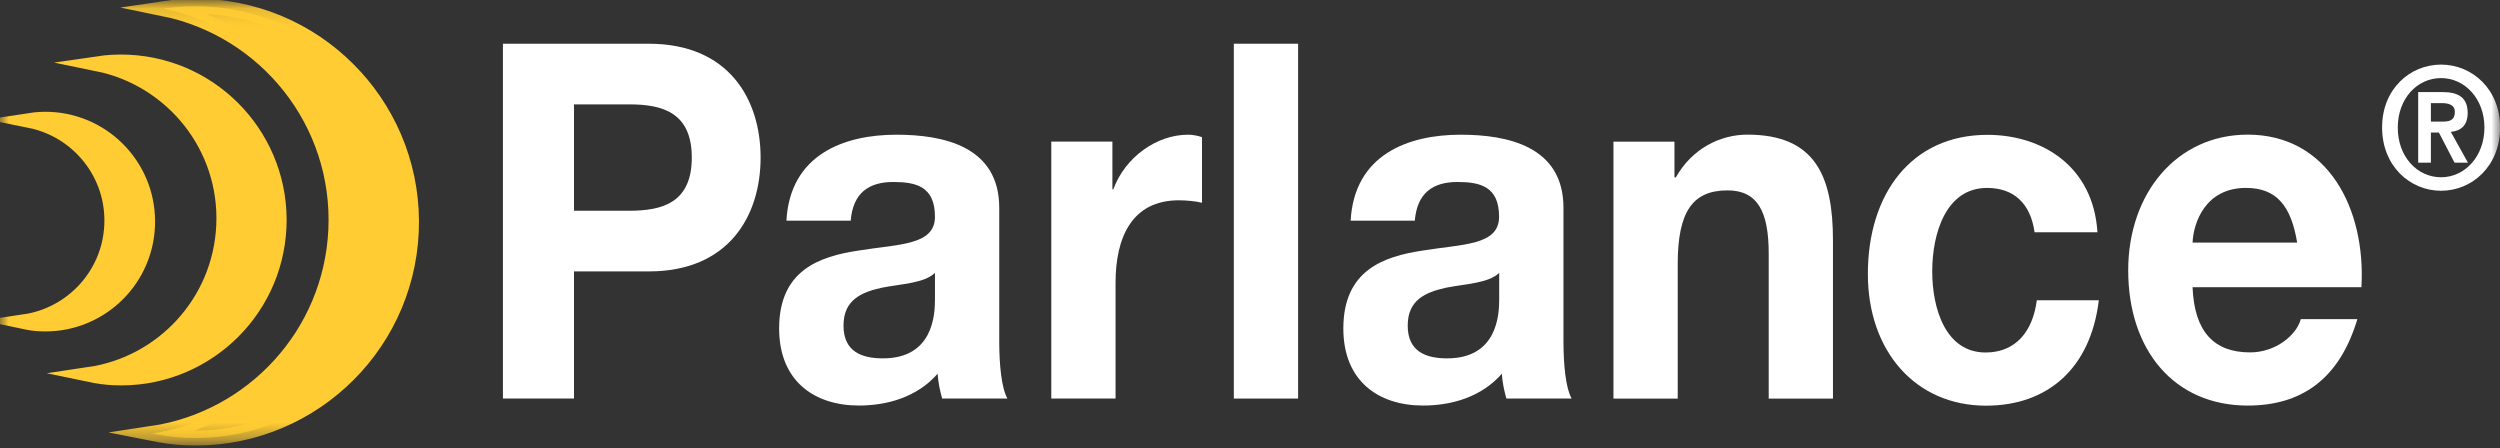 <?xml version="1.0" encoding="UTF-8"?> <svg xmlns="http://www.w3.org/2000/svg" width="145" height="26" viewBox="0 0 145 26" fill="none"><rect x="0" y="0" width="145" height="26" fill="#333333" stroke="none"/><mask id="mask0_372_3198" style="mask-type:luminance" maskUnits="userSpaceOnUse" x="0" y="0" width="145" height="26"><path d="M145 0.114H0V25.653H145V0.114Z" fill="white"></path></mask><g mask="url(#mask0_372_3198)"><path d="M29.17 2.536H37.626C42.302 2.536 44.115 5.792 44.115 9.139C44.115 12.486 42.302 15.742 37.626 15.742H33.292V23.116H29.17V2.536ZM33.292 12.223H36.499C38.415 12.223 40.124 11.761 40.124 9.139C40.124 6.517 38.415 6.054 36.499 6.054H33.292V12.223Z" fill="white"></path></g><mask id="mask1_372_3198" style="mask-type:luminance" maskUnits="userSpaceOnUse" x="0" y="0" width="145" height="26"><path d="M145 0.114H0V25.653H145V0.114Z" fill="white"></path></mask><g mask="url(#mask1_372_3198)"><path d="M45.612 12.8C45.824 8.967 48.946 7.813 51.993 7.813C54.697 7.813 57.956 8.476 57.956 12.051V19.803C57.956 21.156 58.087 22.51 58.431 23.116H54.646C54.514 22.653 54.411 22.162 54.383 21.676C53.199 23.03 51.467 23.521 49.815 23.521C47.242 23.521 45.19 22.11 45.19 19.054C45.19 15.684 47.499 14.873 49.815 14.53C52.102 14.153 54.228 14.245 54.228 12.571C54.228 10.812 53.125 10.555 51.81 10.555C50.392 10.555 49.472 11.189 49.34 12.8H45.612ZM54.228 15.827C53.599 16.433 52.285 16.461 51.13 16.69C49.975 16.952 48.923 17.381 48.923 18.883C48.923 20.408 49.998 20.785 51.21 20.785C54.126 20.785 54.228 18.249 54.228 17.352V15.827Z" fill="white"></path></g><mask id="mask2_372_3198" style="mask-type:luminance" maskUnits="userSpaceOnUse" x="0" y="0" width="145" height="26"><path d="M145 0.114H0V25.653H145V0.114Z" fill="white"></path></mask><g mask="url(#mask2_372_3198)"><path d="M60.975 8.213H64.519V10.983H64.571C65.257 9.11 67.092 7.813 68.904 7.813C69.167 7.813 69.482 7.87 69.716 7.956V11.76C69.373 11.674 68.824 11.617 68.378 11.617C65.646 11.617 64.702 13.776 64.702 16.404V23.116H60.975V8.213Z" fill="white"></path></g><mask id="mask3_372_3198" style="mask-type:luminance" maskUnits="userSpaceOnUse" x="0" y="0" width="145" height="26"><path d="M145 0.114H0V25.653H145V0.114Z" fill="white"></path></mask><g mask="url(#mask3_372_3198)"><path d="M75.29 2.536H71.562V23.116H75.29V2.536Z" fill="white"></path></g><mask id="mask4_372_3198" style="mask-type:luminance" maskUnits="userSpaceOnUse" x="0" y="0" width="145" height="26"><path d="M145 0.114H0V25.653H145V0.114Z" fill="white"></path></mask><g mask="url(#mask4_372_3198)"><path d="M78.337 12.8C78.549 8.967 81.67 7.813 84.718 7.813C87.422 7.813 90.681 8.476 90.681 12.051V19.803C90.681 21.156 90.812 22.51 91.155 23.116H87.37C87.239 22.653 87.136 22.162 87.107 21.676C85.924 23.03 84.192 23.521 82.534 23.521C79.961 23.521 77.914 22.11 77.914 19.054C77.914 15.684 80.224 14.873 82.534 14.53C84.82 14.153 86.947 14.245 86.947 12.571C86.947 10.812 85.844 10.555 84.529 10.555C83.111 10.555 82.191 11.189 82.059 12.8H78.337ZM86.953 15.827C86.324 16.433 85.009 16.461 83.854 16.69C82.699 16.952 81.647 17.381 81.647 18.883C81.647 20.408 82.722 20.785 83.934 20.785C86.85 20.785 86.953 18.249 86.953 17.352V15.827Z" fill="white"></path></g><mask id="mask5_372_3198" style="mask-type:luminance" maskUnits="userSpaceOnUse" x="0" y="0" width="145" height="26"><path d="M145 0.114H0V25.653H145V0.114Z" fill="white"></path></mask><g mask="url(#mask5_372_3198)"><path d="M93.574 8.215H97.119V10.288H97.199C98.142 8.614 99.772 7.809 101.35 7.809C105.317 7.809 106.312 10.26 106.312 13.95V23.117H102.585V14.704C102.585 12.253 101.927 11.042 100.195 11.042C98.171 11.042 97.308 12.282 97.308 15.309V23.117H93.58V8.215H93.574Z" fill="white"></path></g><mask id="mask6_372_3198" style="mask-type:luminance" maskUnits="userSpaceOnUse" x="0" y="0" width="145" height="26"><path d="M145 0.114H0V25.653H145V0.114Z" fill="white"></path></mask><g mask="url(#mask6_372_3198)"><path d="M118.004 13.464C117.769 11.791 116.797 10.9 115.248 10.9C112.858 10.9 112.069 13.55 112.069 15.743C112.069 17.874 112.829 20.445 115.168 20.445C116.9 20.445 117.901 19.234 118.135 17.417H121.731C121.257 21.364 118.764 23.529 115.191 23.529C111.091 23.529 108.336 20.359 108.336 15.892C108.336 11.248 110.857 7.821 115.271 7.821C118.472 7.821 121.417 9.666 121.651 13.47H118.004V13.464Z" fill="white"></path></g><mask id="mask7_372_3198" style="mask-type:luminance" maskUnits="userSpaceOnUse" x="0" y="0" width="145" height="26"><path d="M145 0.114H0V25.653H145V0.114Z" fill="white"></path></mask><g mask="url(#mask7_372_3198)"><path d="M127.169 16.663C127.272 19.256 128.427 20.439 130.502 20.439C132 20.439 133.206 19.427 133.446 18.508H136.728C135.676 22.026 133.446 23.523 130.371 23.523C126.088 23.523 123.436 20.296 123.436 15.68C123.436 11.213 126.248 7.809 130.371 7.809C134.996 7.809 137.225 12.076 136.962 16.657H127.169V16.663ZM133.235 14.069C132.892 11.996 132.08 10.899 130.268 10.899C127.906 10.899 127.22 12.916 127.169 14.069H133.235Z" fill="white"></path></g><mask id="mask8_372_3198" style="mask-type:luminance" maskUnits="userSpaceOnUse" x="0" y="0" width="145" height="26"><path d="M145 0.114H0V25.653H145V0.114Z" fill="white"></path></mask><g mask="url(#mask8_372_3198)"><path d="M141.581 3.747C143.388 3.747 145.006 5.175 145.006 7.397C145.006 9.624 143.393 11.064 141.581 11.064C139.774 11.064 138.162 9.624 138.162 7.397C138.156 5.175 139.769 3.747 141.581 3.747ZM141.581 10.281C142.965 10.281 144.097 9.07 144.097 7.397C144.097 5.734 142.965 4.529 141.581 4.529C140.18 4.529 139.071 5.734 139.071 7.397C139.065 9.065 140.18 10.281 141.581 10.281ZM140.255 5.34H141.661C142.599 5.34 143.125 5.666 143.125 6.551C143.125 7.305 142.696 7.597 142.147 7.648L143.142 9.436H142.364L141.455 7.688H140.992V9.436H140.255V5.34ZM140.992 7.054H141.65C142.067 7.054 142.381 6.985 142.381 6.488C142.381 6.049 141.953 5.98 141.615 5.98H140.992V7.054Z" fill="white"></path></g><mask id="mask9_372_3198" style="mask-type:luminance" maskUnits="userSpaceOnUse" x="0" y="0" width="145" height="26"><path d="M145 0.114H0V25.653H145V0.114Z" fill="white"></path></mask><g mask="url(#mask9_372_3198)"><path d="M19.479 13.329C19.765 7.08 15.414 1.711 9.468 0.5C10.263 0.38 11.075 0.334 11.904 0.374C18.816 0.688 24.167 6.549 23.853 13.455C23.533 20.361 17.673 25.707 10.761 25.393C10.097 25.364 9.457 25.267 8.828 25.142C14.625 24.273 19.199 19.407 19.479 13.329Z" fill="#FFCC33"></path></g><mask id="mask10_372_3198" style="mask-type:luminance" maskUnits="userSpaceOnUse" x="0" y="0" width="145" height="26"><path d="M145 0.114H0V25.653H145V0.114Z" fill="white"></path></mask><g mask="url(#mask10_372_3198)"><path d="M19.479 13.329C19.765 7.08 15.414 1.711 9.468 0.5C10.263 0.38 11.075 0.334 11.904 0.374C18.816 0.688 24.167 6.549 23.853 13.455C23.533 20.361 17.673 25.707 10.761 25.393C10.097 25.364 9.457 25.267 8.828 25.142C14.625 24.273 19.199 19.407 19.479 13.329Z" stroke="#FFCC33" stroke-width="0.87" stroke-miterlimit="10"></path></g><mask id="mask11_372_3198" style="mask-type:luminance" maskUnits="userSpaceOnUse" x="0" y="0" width="145" height="26"><path d="M145 0.114H0V25.653H145V0.114Z" fill="white"></path></mask><g mask="url(#mask11_372_3198)"><path d="M12.978 13.084C13.19 8.515 10.005 4.585 5.654 3.699C6.232 3.614 6.832 3.579 7.438 3.608C12.498 3.842 16.408 8.126 16.18 13.176C15.951 18.231 11.657 22.138 6.603 21.91C6.117 21.887 5.649 21.818 5.186 21.721C9.428 21.093 12.772 17.534 12.978 13.084Z" fill="#FFCC33"></path></g><mask id="mask12_372_3198" style="mask-type:luminance" maskUnits="userSpaceOnUse" x="0" y="0" width="145" height="26"><path d="M145 0.114H0V25.653H145V0.114Z" fill="white"></path></mask><g mask="url(#mask12_372_3198)"><path d="M12.978 13.084C13.19 8.515 10.005 4.585 5.654 3.699C6.232 3.614 6.832 3.579 7.438 3.608C12.498 3.842 16.408 8.126 16.18 13.176C15.951 18.231 11.657 22.138 6.603 21.91C6.117 21.887 5.649 21.818 5.186 21.721C9.428 21.093 12.772 17.534 12.978 13.084Z" stroke="#FFCC33" stroke-width="0.87" stroke-miterlimit="10"></path></g><mask id="mask13_372_3198" style="mask-type:luminance" maskUnits="userSpaceOnUse" x="0" y="0" width="145" height="26"><path d="M145 0.114H0V25.653H145V0.114Z" fill="white"></path></mask><g mask="url(#mask13_372_3198)"><path d="M6.484 13.064C6.621 10.105 4.557 7.558 1.739 6.987C2.116 6.929 2.499 6.907 2.893 6.924C6.169 7.072 8.708 9.848 8.553 13.127C8.405 16.4 5.626 18.936 2.35 18.782C2.036 18.771 1.733 18.725 1.436 18.662C4.186 18.251 6.352 15.943 6.484 13.064Z" fill="#FFCC33"></path></g><mask id="mask14_372_3198" style="mask-type:luminance" maskUnits="userSpaceOnUse" x="0" y="0" width="145" height="26"><path d="M145 0.114H0V25.653H145V0.114Z" fill="white"></path></mask><g mask="url(#mask14_372_3198)"><path d="M6.484 13.064C6.621 10.105 4.557 7.558 1.739 6.987C2.116 6.929 2.499 6.907 2.893 6.924C6.169 7.072 8.708 9.848 8.553 13.127C8.405 16.4 5.626 18.936 2.35 18.782C2.036 18.771 1.733 18.725 1.436 18.662C4.186 18.251 6.352 15.943 6.484 13.064Z" stroke="#FFCC33" stroke-width="0.87" stroke-miterlimit="10"></path></g></svg> 